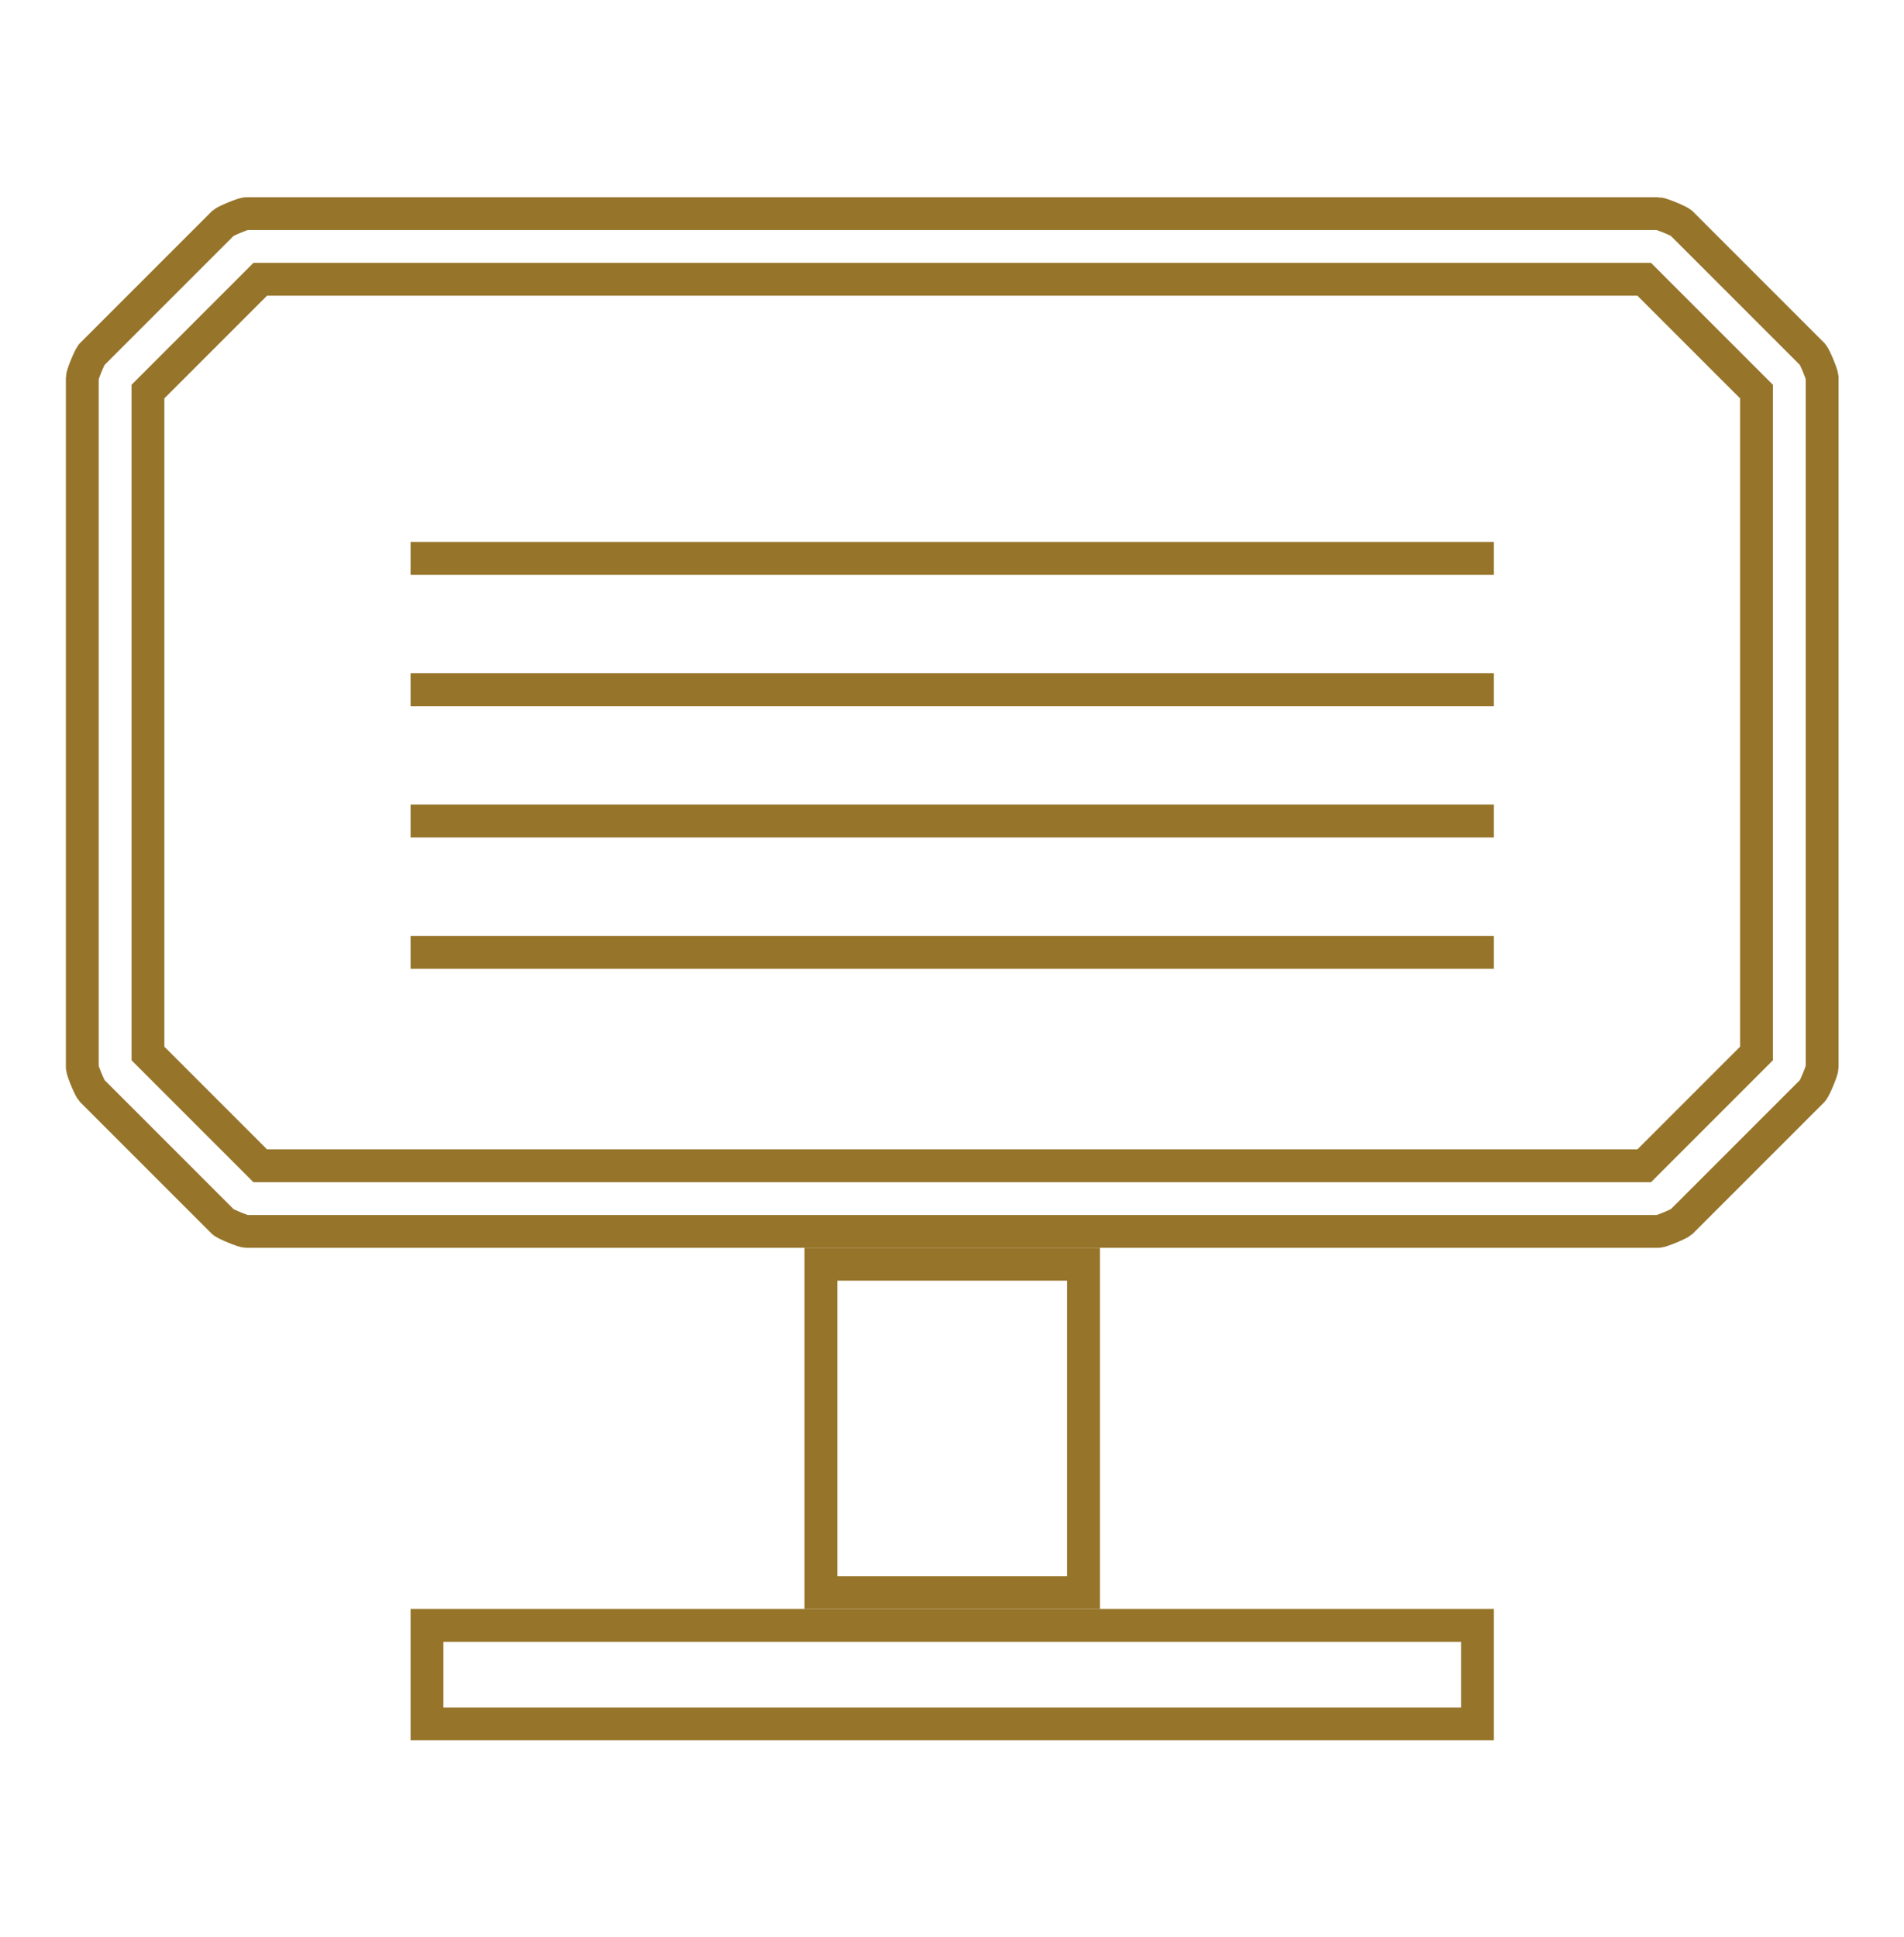 <?xml version="1.0" encoding="utf-8"?>
<!-- Generator: Adobe Illustrator 15.0.0, SVG Export Plug-In  -->
<!DOCTYPE svg PUBLIC "-//W3C//DTD SVG 1.1//EN" "http://www.w3.org/Graphics/SVG/1.1/DTD/svg11.dtd">
<svg version="1.1"
	 xmlns="http://www.w3.org/2000/svg" xmlns:xlink="http://www.w3.org/1999/xlink" xmlns:a="http://ns.adobe.com/AdobeSVGViewerExtensions/3.0/"
	 x="0px" y="0px" width="58px" height="59px" viewBox="-2.007 -3.797 58 59" enable-background="new -2.007 -3.797 58 59"
	 xml:space="preserve">
<defs>
</defs>
<rect x="4.549" y="5.39" display="none" fill-rule="evenodd" clip-rule="evenodd" fill="none" stroke="#F5E4B5" stroke-width="2" stroke-linecap="square" stroke-miterlimit="10" width="44.902" height="40.639"/>
<line display="none" fill-rule="evenodd" clip-rule="evenodd" fill="none" stroke="#F5E4B5" stroke-width="2" stroke-linecap="square" stroke-miterlimit="10" x1="4.802" y1="14.099" x2="48.8" y2="14.099"/>
<line display="none" fill-rule="evenodd" clip-rule="evenodd" fill="none" stroke="#F5E4B5" stroke-width="2" stroke-linecap="square" stroke-miterlimit="10" x1="11.979" y1="14.099" x2="11.979" y2="45.543"/>
<line display="none" fill-rule="evenodd" clip-rule="evenodd" fill="none" stroke="#F5E4B5" stroke-width="2" stroke-linecap="square" stroke-miterlimit="10" x1="19.718" y1="14.514" x2="19.718" y2="45.957"/>
<line display="none" fill-rule="evenodd" clip-rule="evenodd" fill="none" stroke="#F5E4B5" stroke-width="2" stroke-linecap="square" stroke-miterlimit="10" x1="27.195" y1="14.514" x2="27.195" y2="45.957"/>
<line display="none" fill-rule="evenodd" clip-rule="evenodd" fill="none" stroke="#F5E4B5" stroke-width="2" stroke-linecap="square" stroke-miterlimit="10" x1="34.682" y1="14.514" x2="34.682" y2="45.957"/>
<line display="none" fill-rule="evenodd" clip-rule="evenodd" fill="none" stroke="#F5E4B5" stroke-width="2" stroke-linecap="square" stroke-miterlimit="10" x1="41.419" y1="14.099" x2="41.419" y2="45.543"/>
<path display="none" fill-rule="evenodd" clip-rule="evenodd" fill="none" stroke="#F5E4B5" stroke-width="2" stroke-linecap="round" stroke-linejoin="round" stroke-miterlimit="10" d="
	M11.196,7.68h31.607c3.496,0,6.321,2.821,6.321,6.311V37.43c0,3.489-2.825,6.311-6.321,6.311H11.196
	c-3.495,0-6.321-2.821-6.321-6.311V13.99C4.875,10.501,7.701,7.68,11.196,7.68z"/>
<rect x="10.771" y="17.597" display="none" fill-rule="evenodd" clip-rule="evenodd" fill="none" stroke="#F5E4B5" stroke-width="2" stroke-linecap="round" stroke-linejoin="round" stroke-miterlimit="10" width="11.803" height="15.325"/>
<line display="none" fill-rule="evenodd" clip-rule="evenodd" fill="none" stroke="#F5E4B5" stroke-width="2" stroke-linecap="square" stroke-linejoin="round" stroke-miterlimit="10" x1="26.63" y1="18.047" x2="42.858" y2="18.047"/>
<line display="none" fill-rule="evenodd" clip-rule="evenodd" fill="none" stroke="#F5E4B5" stroke-width="2" stroke-linecap="square" stroke-linejoin="round" stroke-miterlimit="10" x1="26.63" y1="25.26" x2="42.858" y2="25.26"/>
<line display="none" fill-rule="evenodd" clip-rule="evenodd" fill="none" stroke="#F5E4B5" stroke-width="2" stroke-linecap="square" stroke-linejoin="round" stroke-miterlimit="10" x1="26.63" y1="32.471" x2="42.858" y2="32.471"/>
<path display="none" fill-rule="evenodd" clip-rule="evenodd" fill="#F5E4B5" d="M10.616,40.151
	c0.477,0.425,9.41-8.679,10.048-9.343c0.4-0.059,1.914,0.986,1.489,1.378c-0.4,0.373-8.934,8-9.972,9.13
	C11.893,41.638,10.226,39.804,10.616,40.151z M46.077,8.457c0,0-2.654,8.604-4.901,5.512c-0.519-0.73-9.901,9.632-13.866,14.234
	c0.586,0.425,1.012,1.384,1.012,2.233c-0.961,1.436-3.514,0.272-3.19,1.011c0.374,0.85-10.337,13.216-12.549,13.216
	c-1.702,0-4.254-2.548-4.254-4.247c0-3.396,10.422-12.85,13.612-12.739c-0.052-1.91,0.587-3.023,1.378-2.92
	c0.588,0.747,1.728,1.851,1.915,1.435c0.152-0.323,14.208-13.989,13.595-14.583c-1.999-1.979,3.701-4.188,4.859-4.85L46.077,8.457z"
	/>
<path display="none" fill-rule="evenodd" clip-rule="evenodd" fill="#F5E4B5" d="M15.134,7.293c0.852,1.698,2.553,3.397,4.254,5.096
	c-0.851,1.699-3.402,5.945-5.955,5.945c-1.702,0-3.667-2.871-5.369-4.569c-0.213,1.121-0.161,2.973,0,3.457
	c0.528,1.571,3.455,6.794,6.697,7.219c1.598,0.264,4.305-0.008,5.401-0.696c1.353-0.849,3.795-1.376,4.969,0
	c0.74-0.475,3.114-1.971,2.075-2.862c-2.773-2.387-2.236-5.096-1.488-6.905c-0.535-2.76-2.288-4.247-7.393-6.794L15.134,7.293z"/>
<path display="none" fill-rule="evenodd" clip-rule="evenodd" fill="#F5E4B5" d="M37.255,34.471c1.701,0,3.402,0.849,4.254,1.698
	v2.548c-0.852,0.85,0,1.698-2.553,1.698c-1.701,0-1.701-0.849-2.552-0.849c0,0-0.852-0.85-0.852-2.548
	C35.553,34.471,36.404,35.319,37.255,34.471z M32.84,26.827c1.012,1.435,2.594,3.736,3.352,3.66
	c6.908-0.688,9.886,1.952,9.886,7.694c0,1.699-2.918,6.429-7.173,6.429c-2.552,0-6.967-1.979-7.231-5.367
	c-0.213-2.701,0.477-3.074,0.477-3.924c-0.851-0.849-4.695-2.293-3.402-3.397c3.028-2.6-1.915-2.973,2.816-6.369L32.84,26.827z"/>
<path display="none" fill-rule="evenodd" clip-rule="evenodd" fill="none" stroke="#F5E4B5" stroke-width="2" stroke-linecap="round" stroke-linejoin="round" stroke-miterlimit="10" d="
	M30.011,37.209H8.996c-2.213,0-4.007-1.789-4.007-4V10.21c0-2.21,1.794-4,4.007-4h30.015c2.21,0,4,1.79,4,4v12"/>
<line display="none" fill-rule="evenodd" clip-rule="evenodd" fill="none" stroke="#F5E4B5" stroke-width="2" stroke-linecap="round" stroke-linejoin="round" stroke-miterlimit="10" x1="5.49" y1="13.71" x2="42.511" y2="13.71"/>
<path display="none" fill-rule="evenodd" clip-rule="evenodd" fill="none" stroke="#F5E4B5" stroke-width="2" stroke-linecap="round" stroke-linejoin="round" stroke-miterlimit="10" d="
	M9.998,21.21c0-1.66,1.342-3,3.006-3c1.662,0,3.002,1.34,3.002,3s-1.34,3-3.002,3C11.34,24.21,9.998,22.871,9.998,21.21z"/>
<line display="none" fill-rule="evenodd" clip-rule="evenodd" fill="none" stroke="#F5E4B5" stroke-width="2" stroke-linecap="round" stroke-linejoin="round" stroke-miterlimit="10" x1="19.01" y1="30.209" x2="24.011" y2="30.209"/>
<line display="none" fill-rule="evenodd" clip-rule="evenodd" fill="none" stroke="#F5E4B5" stroke-width="2" stroke-linecap="round" stroke-linejoin="round" stroke-miterlimit="10" x1="9.998" y1="30.209" x2="15.006" y2="30.209"/>
<line display="none" fill-rule="evenodd" clip-rule="evenodd" fill="none" stroke="#F5E4B5" stroke-width="2" stroke-linecap="round" stroke-linejoin="round" stroke-miterlimit="10" x1="28.011" y1="30.209" x2="33.011" y2="30.209"/>
<path display="none" fill-rule="evenodd" clip-rule="evenodd" fill="none" stroke="#F5E4B5" stroke-width="2" stroke-linecap="round" stroke-linejoin="round" stroke-miterlimit="10" d="
	M37.011,33.209h8c2.21,0,4,1.791,4,4v4c0,2.211-1.79,4-4,4h-8c-2.21,0-4-1.789-4-4v-4C33.011,35,34.801,33.209,37.011,33.209z"/>
<line display="none" fill-rule="evenodd" clip-rule="evenodd" fill="none" stroke="#F5E4B5" stroke-width="3" stroke-linecap="round" stroke-linejoin="round" stroke-miterlimit="10" x1="41.011" y1="37.209" x2="41.011" y2="41.209"/>
<path display="none" fill-rule="evenodd" clip-rule="evenodd" fill="none" stroke="#F5E4B5" stroke-width="2" stroke-linecap="round" stroke-linejoin="round" stroke-miterlimit="10" d="
	M36.011,33.209v-4c0,0,1-4.878,5-4.999c4-0.13,5,3.999,5,3.999v5H36.011z"/>
<path display="none" fill-rule="evenodd" clip-rule="evenodd" fill="#F5E4B5" d="M38.672,21.309
	c2.355,7.332-1.719,14.147-8.157,16.322c-7.236,2.44-13.433-1.797-15.47-8.311c-2.277-7.306,1.908-13.649,7.881-15.686
	C30.111,11.193,36.721,15.216,38.672,21.309z M22.686,0.355l2.037,6.42c2.381,0.524,5.681,1.186,6.884,0.773
	c0.8-0.267,2.286-3.902,3.369-6.051l6.352,3.188c-1.082,2.157-3.231,5.131-2.974,5.939c0.396,1.211,3.438,3.772,4.762,5.122
	c2.141-0.284,4.151-0.962,6.566-1.779l2.243,6.91L45.074,23.2c0.396,1.221-0.033,5.44-0.309,7.357l5.896,3.009l-3.266,6.564
	c-1.608-0.824-4.95-2.887-5.759-2.611c-1.212,0.403-3.79,3.549-5.543,5.054l1.968,6.18l-6.867,2.312
	c-0.653-2.063-1.307-4.125-2.354-6.051c-1.874-0.274-6.137-1.117-6.937-0.842c-1.212,0.403-2.045,3.412-3.146,5.604l-6.343-3.317
	c0.816-1.633,2.862-5.037,2.604-5.861c-0.378-1.221-3.395-3.816-4.831-5.587l-5.982,2.027l-2.131-6.909
	c1.994-0.68,4.383-1.487,6.249-2.569c0.292-1.892,1.272-5.811,0.894-7.023c-0.249-0.808-3.652-1.882-5.741-2.948l3.257-6.455
	c2.089,1.065,4.951,3.206,5.75,2.939c1.195-0.413,3.739-3.507,5.08-4.856c0.112,0.017-1.977-6.506-1.977-6.506L22.686,0.355z"/>
<path display="none" fill-rule="evenodd" clip-rule="evenodd" fill="#F5E4B5" d="M16.41,43.86h-6.051v6.05h6.051V43.86z M8.09,43.86
	H2.039v6.05H8.09V43.86z M53.471,51.42H0.529V0H17.92v28.739h7.57V19.66h27.98V51.42z M48.93,22.68v6.059h-18.15V22.68H48.93z
	 M48.93,29.489v6.051h-18.15v-6.051H48.93z M48.93,36.3v6.051h-18.15V36.3H48.93z M48.93,43.86v6.05H44.4v-6.05H48.93z
	 M42.129,43.86v6.05H37.59v-6.05H42.129z M35.32,43.86v6.05h-4.541v-6.05H35.32z M25.49,35.54v14.37h-7.57V35.54H25.49z M16.41,2.26
	v6.05h-6.051V2.26H16.41z M8.09,2.26v6.05H2.039V2.26H8.09z M16.41,10.58v6.05h-6.051v-6.05H16.41z M8.09,10.58v6.05H2.039v-6.05
	H8.09z M16.41,18.9v6.05h-6.051V18.9H16.41z M8.09,18.9v6.05H2.039V18.9H8.09z M16.41,27.22v6.051h-6.051V27.22H16.41z M8.09,27.22
	v6.051H2.039V27.22H8.09z M16.41,35.54v6.05h-6.051v-6.05H16.41z M8.09,35.54v6.05H2.039v-6.05H8.09z"/>
<circle display="none" fill-rule="evenodd" clip-rule="evenodd" fill="none" stroke="#96742A" stroke-linecap="square" stroke-miterlimit="10" cx="27" cy="25.71" r="22"/>
<path display="none" fill-rule="evenodd" clip-rule="evenodd" fill="#96742A" stroke="#96742A" stroke-linecap="square" stroke-miterlimit="10" d="
	M32.279,35.04c1.25-1.109,1.91-2.6,1.971-4.471c0.029-0.939-0.029-1.739-0.189-2.379c-0.15-0.641-0.451-1.25-0.891-1.811
	c-0.449-0.561-1.09-1.05-1.9-1.449c-0.819-0.41-1.879-0.771-3.189-1.111L25.77,23.21c-1.6-0.42-2.68-0.95-3.24-1.609
	c-0.56-0.66-0.84-1.67-0.84-3.061c0-1.42,0.47-2.53,1.4-3.33c0.94-0.78,2.25-1.19,3.96-1.19c0.761,0,1.479,0.08,2.14,0.24
	c0.65,0.15,1.201,0.37,1.641,0.62s0.76,0.49,1.01,0.67c0.24,0.21,0.439,0.39,0.61,0.58l0.739-1.19c-0.02,0-0.1-0.07-0.239-0.21
	c-0.15-0.15-0.29-0.27-0.431-0.38l-0.58-0.41c-0.25-0.17-0.529-0.32-0.85-0.45c-0.311-0.12-0.67-0.26-1.061-0.39
	c-0.389-0.12-0.84-0.22-1.359-0.28c-0.51-0.06-1.061-0.11-1.62-0.11c-2.22,0-3.94,0.53-5.19,1.58C20.61,15.33,20,16.77,20,18.6
	c0,1.2,0.2,2.2,0.64,3.02c0.42,0.811,1.02,1.43,1.77,1.9c0.75,0.469,1.75,0.859,2.98,1.189l2.33,0.62
	c1.029,0.29,1.869,0.58,2.5,0.86c0.619,0.289,1.139,0.64,1.529,1.069c0.38,0.421,0.641,0.89,0.77,1.421
	c0.121,0.529,0.181,1.189,0.15,1.969c-0.061,1.431-0.58,2.58-1.561,3.451c-1,0.879-2.31,1.299-3.949,1.299
	c-0.689,0-1.35-0.069-1.971-0.209c-0.64-0.141-1.16-0.28-1.529-0.431c-0.38-0.14-0.8-0.36-1.24-0.659
	c-0.44-0.281-0.72-0.48-0.83-0.58c-0.11-0.09-0.29-0.281-0.57-0.531l-0.8,1.191l0.31,0.279c0.19,0.17,0.38,0.311,0.55,0.42
	c0.15,0.13,0.39,0.28,0.7,0.471c0.31,0.199,0.64,0.379,0.99,0.52c0.34,0.14,0.75,0.279,1.18,0.42c0.44,0.141,0.93,0.25,1.47,0.311
	c0.551,0.08,1.13,0.109,1.74,0.109C29.311,36.71,31.02,36.16,32.279,35.04z"/>
<line display="none" fill-rule="evenodd" clip-rule="evenodd" fill="none" stroke="#96742A" stroke-linecap="square" stroke-miterlimit="10" x1="27.5" y1="9.21" x2="27.5" y2="41.21"/>
<rect x="8.25" y="12.21" display="none" fill-rule="evenodd" clip-rule="evenodd" fill="none" stroke="#96742A" stroke-linecap="round" stroke-linejoin="round" stroke-miterlimit="10" width="37" height="31"/>
<rect x="24.25" y="24.21" display="none" fill-rule="evenodd" clip-rule="evenodd" fill="none" stroke="#96742A" stroke-linecap="round" stroke-linejoin="round" stroke-miterlimit="10" width="5" height="5"/>
<line display="none" fill-rule="evenodd" clip-rule="evenodd" fill="none" stroke="#96742A" stroke-linecap="round" stroke-linejoin="round" stroke-miterlimit="10" x1="8.75" y1="26.71" x2="24.75" y2="26.71"/>
<line display="none" fill-rule="evenodd" clip-rule="evenodd" fill="none" stroke="#96742A" stroke-linecap="round" stroke-linejoin="round" stroke-miterlimit="10" x1="29.75" y1="26.71" x2="45.75" y2="26.71"/>
<path display="none" fill-rule="evenodd" clip-rule="evenodd" fill="none" stroke="#96742A" stroke-linecap="round" stroke-linejoin="round" stroke-miterlimit="10" d="
	M20.25,12.21c0,0,2-4,7-4s7,4,7,4"/>
<path display="none" fill-rule="evenodd" clip-rule="evenodd" fill="none" stroke="#96742A" stroke-linecap="round" stroke-linejoin="round" stroke-miterlimit="10" d="
	M13,4.21h28c2.21,0,4,1.79,4,4v35c0,2.21-1.79,4-4,4H13c-2.21,0-4-1.79-4-4v-35C9,6,10.79,4.21,13,4.21z"/>
<line display="none" fill-rule="evenodd" clip-rule="evenodd" fill="none" stroke="#96742A" stroke-linecap="round" stroke-linejoin="round" stroke-miterlimit="10" x1="18.5" y1="14.96" x2="35.5" y2="14.96"/>
<line display="none" fill-rule="evenodd" clip-rule="evenodd" fill="none" stroke="#96742A" stroke-linecap="round" stroke-linejoin="round" stroke-miterlimit="10" x1="18.5" y1="35.96" x2="35.5" y2="35.96"/>
<line display="none" fill-rule="evenodd" clip-rule="evenodd" fill="none" stroke="#96742A" stroke-linecap="round" stroke-linejoin="round" stroke-miterlimit="10" x1="18.5" y1="29.96" x2="35.5" y2="29.96"/>
<line display="none" fill-rule="evenodd" clip-rule="evenodd" fill="none" stroke="#96742A" stroke-linecap="round" stroke-linejoin="round" stroke-miterlimit="10" x1="18.5" y1="24.96" x2="35.5" y2="24.96"/>
<line display="none" fill-rule="evenodd" clip-rule="evenodd" fill="none" stroke="#96742A" stroke-linecap="round" stroke-linejoin="round" stroke-miterlimit="10" x1="18.5" y1="17.96" x2="35.5" y2="17.96"/>
<line display="none" fill-rule="evenodd" clip-rule="evenodd" fill="none" stroke="#96742A" stroke-linecap="round" stroke-linejoin="round" stroke-miterlimit="10" x1="18.5" y1="20.96" x2="35.5" y2="20.96"/>
<line display="none" fill-rule="evenodd" clip-rule="evenodd" fill="none" stroke="#96742A" stroke-linecap="round" stroke-linejoin="round" stroke-miterlimit="10" x1="19" y1="24.46" x2="19" y2="36.46"/>
<line display="none" fill-rule="evenodd" clip-rule="evenodd" fill="none" stroke="#96742A" stroke-linecap="round" stroke-linejoin="round" stroke-miterlimit="10" x1="24" y1="24.46" x2="24" y2="36.46"/>
<line display="none" fill-rule="evenodd" clip-rule="evenodd" fill="none" stroke="#96742A" stroke-linecap="round" stroke-linejoin="round" stroke-miterlimit="10" x1="29" y1="24.46" x2="29" y2="36.46"/>
<line display="none" fill-rule="evenodd" clip-rule="evenodd" fill="none" stroke="#96742A" stroke-linecap="round" stroke-linejoin="round" stroke-miterlimit="10" x1="34" y1="24.46" x2="34" y2="36.46"/>
<path fill-rule="evenodd" clip-rule="evenodd" fill="none" stroke="#96742A" stroke-linecap="square" stroke-miterlimit="10" d="
	M48.5,2.71h-43C5.4,2.71,4.87,2.93,4.79,3l-4,4C0.72,7.08,0.5,7.61,0.5,7.71v21c0,0.1,0.22,0.63,0.29,0.71l4,4
	c0.08,0.069,0.61,0.29,0.71,0.29h43c0.1,0,0.63-0.221,0.71-0.29l4-4c0.069-0.08,0.29-0.61,0.29-0.71v-21c0-0.1-0.221-0.63-0.29-0.71
	l-4-4C49.13,2.93,48.6,2.71,48.5,2.71z M48.08,4.71l3.42,3.42v20.16l-3.42,3.42H5.92L2.5,28.29V8.13l3.42-3.42H48.08z"/>
<rect x="23" y="34.71" fill-rule="evenodd" clip-rule="evenodd" fill="none" stroke="#96742A" stroke-linecap="square" stroke-miterlimit="10" width="8" height="10"/>
<rect x="11" y="45.71" fill-rule="evenodd" clip-rule="evenodd" fill="none" stroke="#96742A" stroke-linecap="square" stroke-miterlimit="10" width="32" height="3"/>
<line fill-rule="evenodd" clip-rule="evenodd" fill="none" stroke="#96742A" stroke-linecap="square" stroke-miterlimit="10" x1="11" y1="13.21" x2="43" y2="13.21"/>
<line fill-rule="evenodd" clip-rule="evenodd" fill="none" stroke="#96742A" stroke-linecap="square" stroke-miterlimit="10" x1="11" y1="17.21" x2="43" y2="17.21"/>
<line fill-rule="evenodd" clip-rule="evenodd" fill="none" stroke="#96742A" stroke-linecap="square" stroke-miterlimit="10" x1="11" y1="21.21" x2="43" y2="21.21"/>
<line fill-rule="evenodd" clip-rule="evenodd" fill="none" stroke="#96742A" stroke-linecap="square" stroke-miterlimit="10" x1="11" y1="25.21" x2="43" y2="25.21"/>
</svg>
